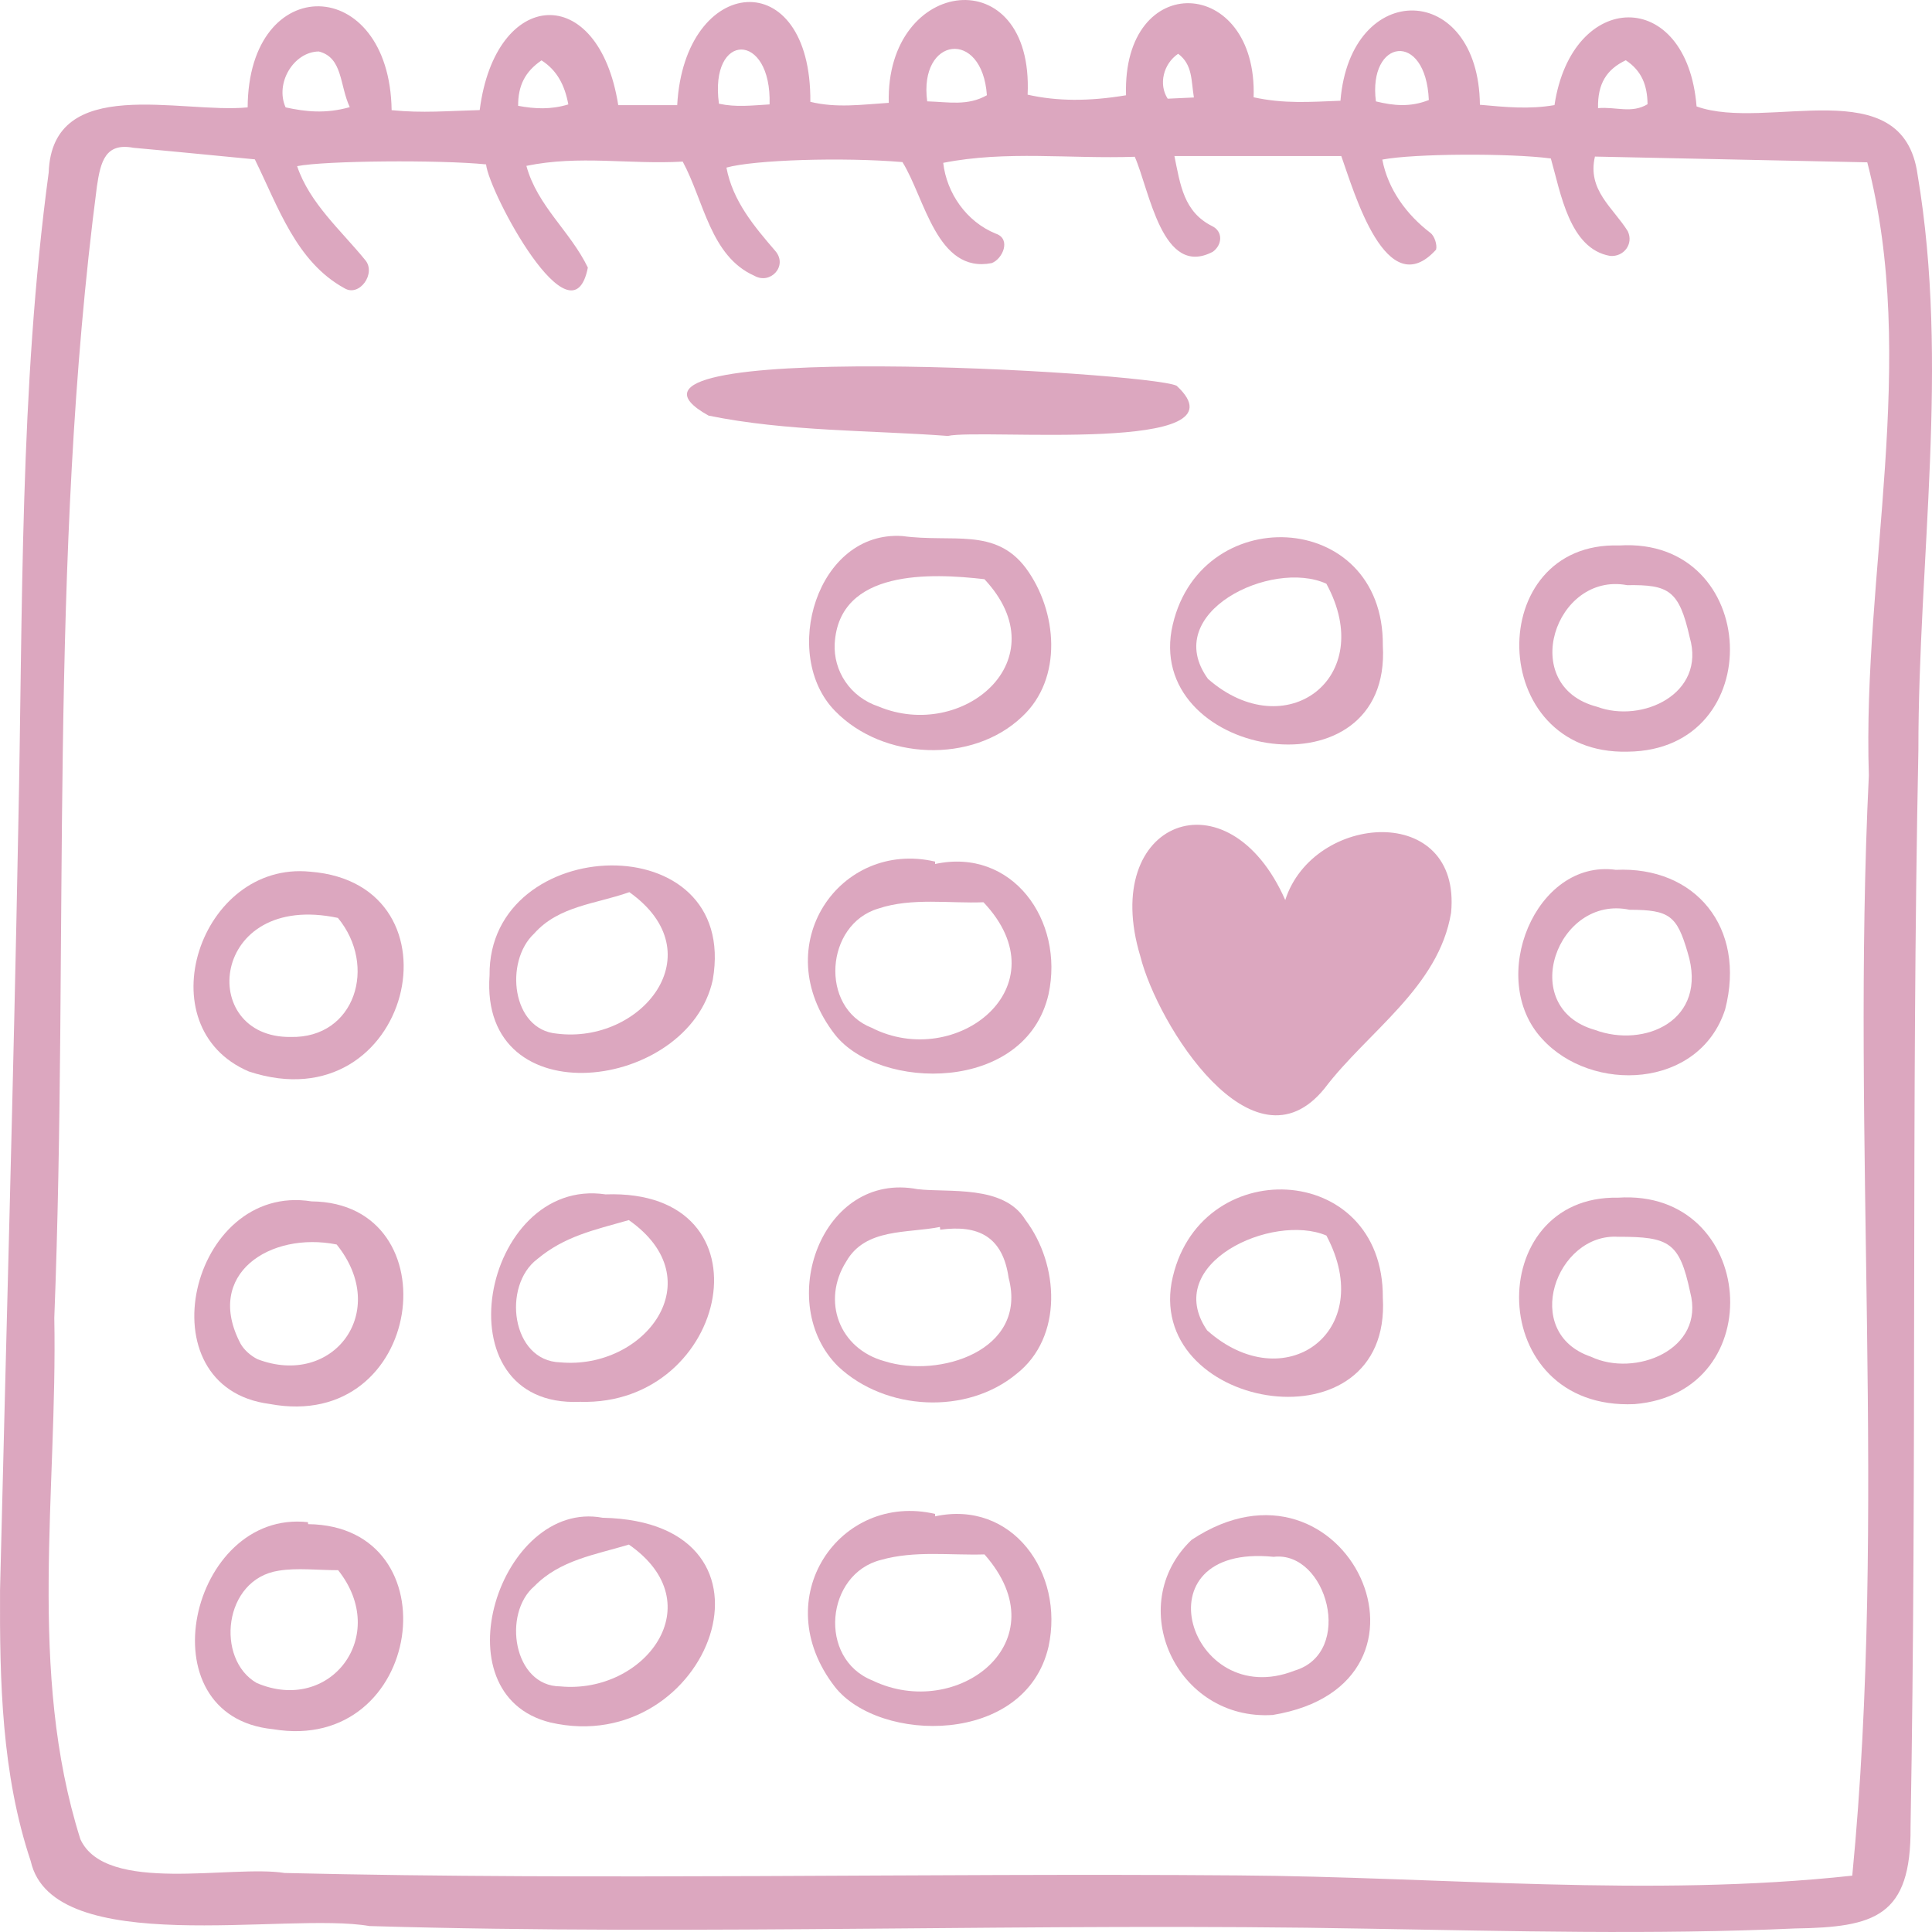<svg width="48" height="48" viewBox="0 0 48 48" fill="none" xmlns="http://www.w3.org/2000/svg">
<path d="M6.153 2.668C6.17 -0.733 9.679 -0.651 9.73 2.737C10.502 2.815 11.13 2.755 11.918 2.735C12.307 -0.309 14.875 -0.472 15.36 2.612H16.825C17.003 -0.642 20.159 -0.933 20.133 2.53C20.788 2.689 21.411 2.598 22.081 2.555C22 -0.586 25.688 -1.033 25.531 2.352C26.256 2.516 27.047 2.522 27.976 2.367C27.879 -0.78 31.247 -0.601 31.146 2.417C31.907 2.583 32.545 2.532 33.303 2.503C33.554 -0.542 36.737 -0.464 36.768 2.603C37.399 2.66 37.992 2.721 38.621 2.611C39.054 -0.268 41.91 -0.332 42.151 2.644C43.902 3.277 47.28 1.713 47.642 4.342C48.437 9.065 47.66 13.872 47.662 18.629C47.481 27.55 47.628 36.472 47.467 45.391C47.487 47.619 46.579 47.882 44.6 47.912C41.072 48.071 37.542 47.977 34.013 47.918C25.734 47.76 17.456 48.097 9.178 47.852C7.123 47.493 1.312 48.681 0.764 46.241C0.039 44.075 -0.009 41.771 0.001 39.506C0.154 33.187 0.336 26.868 0.454 20.549C0.57 15.117 0.482 9.677 1.21 4.285C1.297 1.828 4.498 2.831 6.153 2.668ZM46.019 46.6C46.888 37.64 45.991 28.337 46.431 19.266C46.269 14.217 47.674 8.963 46.392 4.033C44.103 3.985 41.866 3.937 39.626 3.89C39.43 4.722 40.075 5.157 40.441 5.743C40.593 6.062 40.341 6.388 40.001 6.358C38.989 6.18 38.775 4.787 38.53 3.937C37.504 3.802 35.126 3.814 34.343 3.965C34.484 4.705 34.946 5.334 35.537 5.785C35.637 5.857 35.711 6.08 35.679 6.202C34.442 7.568 33.646 4.779 33.324 3.877H29.178C29.325 4.595 29.409 5.267 30.12 5.62C30.385 5.751 30.372 6.081 30.132 6.255C28.878 6.915 28.563 4.738 28.193 3.895C26.581 3.951 24.998 3.736 23.434 4.046C23.52 4.798 24.011 5.511 24.743 5.806C25.129 5.938 24.909 6.437 24.638 6.537C23.275 6.803 22.978 4.917 22.421 4.027C20.94 3.902 18.74 3.97 18.048 4.164C18.204 4.995 18.74 5.628 19.266 6.239C19.577 6.607 19.142 7.081 18.739 6.85C17.649 6.364 17.49 4.993 16.962 4.015C15.626 4.09 14.397 3.849 13.078 4.121C13.351 5.121 14.168 5.743 14.605 6.648C14.212 8.645 12.148 4.78 12.076 4.084C10.926 3.968 8.067 3.991 7.382 4.128C7.691 5.049 8.478 5.728 9.073 6.46C9.355 6.79 8.928 7.39 8.556 7.16C7.357 6.503 6.908 5.129 6.331 3.959C5.297 3.86 4.308 3.761 3.318 3.672C2.623 3.54 2.5 4.004 2.408 4.629C1.195 13.934 1.713 23.375 1.349 32.743C1.431 37.054 0.677 41.522 1.997 45.695C2.628 47.072 5.759 46.323 7.073 46.534C14.97 46.721 22.862 46.531 30.757 46.594C35.825 46.628 40.989 47.148 46.019 46.6V46.6ZM8.69 2.662C8.434 2.116 8.521 1.432 7.921 1.279C7.298 1.286 6.826 2.065 7.096 2.668C7.587 2.774 8.082 2.833 8.691 2.662H8.69ZM23.036 2.518C23.568 2.533 24.04 2.638 24.519 2.366C24.404 0.704 22.821 0.914 23.036 2.518ZM19.12 2.594C19.173 0.777 17.617 0.781 17.862 2.577C18.292 2.668 18.659 2.621 19.12 2.594ZM34.184 2.519C34.622 2.626 35.036 2.668 35.499 2.485C35.423 0.751 33.984 0.967 34.184 2.519ZM40.392 1.497C39.911 1.727 39.69 2.083 39.703 2.687C40.142 2.646 40.536 2.829 40.933 2.589C40.927 2.125 40.792 1.761 40.392 1.497ZM14.12 2.594C14.03 2.113 13.84 1.748 13.454 1.5C13.039 1.783 12.87 2.135 12.873 2.629C13.291 2.707 13.685 2.726 14.12 2.594ZM29.271 1.336C28.901 1.587 28.78 2.097 29.011 2.452C29.193 2.444 29.397 2.434 29.662 2.422C29.592 1.995 29.633 1.608 29.271 1.336Z" fill="#DCA7BF"/>
<path d="M31.932 22.36C32.631 20.19 36.313 19.929 36.052 22.676C35.744 24.534 33.976 25.631 32.907 27.043C31.127 29.237 28.755 25.456 28.331 23.758C27.308 20.378 30.515 19.149 31.931 22.36H31.932Z" fill="#DCA7BF"/>
<path d="M23.549 10.831C21.648 10.688 19.542 10.723 17.605 10.326C14.137 8.397 28.559 9.241 29.233 9.584C31.085 11.294 24.385 10.641 23.549 10.831Z" fill="#DCA7BF"/>
<path d="M23.232 37.673C25.147 37.258 26.447 39.071 26.051 40.908C25.483 43.377 21.843 43.31 20.744 41.911C19.026 39.696 20.875 37.062 23.232 37.613C23.232 37.633 23.232 37.653 23.232 37.673ZM24.459 38.619C23.594 38.645 22.725 38.518 21.886 38.756C20.516 39.1 20.309 41.207 21.678 41.752C23.777 42.765 26.375 40.788 24.459 38.619H24.459Z" fill="#DCA7BF"/>
<path d="M23.232 21.466C25.147 21.051 26.447 22.864 26.051 24.701C25.483 27.169 21.843 27.102 20.744 25.704C19.026 23.488 20.874 20.855 23.232 21.406C23.232 21.425 23.232 21.445 23.232 21.465V21.466ZM24.434 22.416C23.601 22.451 22.651 22.294 21.819 22.574C20.503 22.967 20.357 25.03 21.657 25.535C23.749 26.601 26.422 24.517 24.434 22.416Z" fill="#DCA7BF"/>
<path d="M22.421 13.318C23.658 13.488 24.724 13.097 25.488 14.115C26.273 15.18 26.414 16.863 25.39 17.809C24.156 18.98 21.937 18.889 20.746 17.663C19.385 16.275 20.29 13.176 22.421 13.318ZM24.458 14.39C23.134 14.237 20.847 14.137 20.738 15.989C20.702 16.665 21.116 17.316 21.828 17.553C23.91 18.425 26.339 16.4 24.458 14.39Z" fill="#DCA7BF"/>
<path d="M22.804 29.545C23.561 29.635 24.939 29.427 25.477 30.308C26.315 31.416 26.416 33.223 25.257 34.132C24.02 35.158 22.002 35.054 20.827 33.952C19.236 32.388 20.411 29.081 22.804 29.546V29.545ZM23.359 30.552C23.357 30.529 23.355 30.506 23.352 30.483C22.544 30.647 21.502 30.503 21.024 31.343C20.407 32.32 20.848 33.512 21.98 33.82C23.327 34.247 25.542 33.56 25.059 31.747C24.913 30.726 24.312 30.422 23.359 30.552Z" fill="#DCA7BF"/>
<path d="M7.706 21.657C11.632 21.961 10.217 27.954 6.183 26.621C3.6 25.519 4.967 21.383 7.706 21.657ZM8.395 22.805C5.209 22.132 4.885 25.793 7.225 25.763C8.826 25.797 9.379 23.995 8.395 22.805Z" fill="#DCA7BF"/>
<path d="M7.656 37.867C11.284 37.909 10.526 43.592 6.781 42.961C3.55 42.639 4.722 37.492 7.65 37.818C7.652 37.834 7.654 37.85 7.656 37.866V37.867ZM8.401 39.011C7.877 39.011 7.39 38.948 6.925 39.023C5.542 39.234 5.354 41.225 6.377 41.813C8.201 42.595 9.697 40.642 8.401 39.011Z" fill="#DCA7BF"/>
<path d="M7.741 29.848C11.257 29.883 10.549 35.604 6.699 34.881C3.531 34.472 4.726 29.365 7.741 29.848ZM8.364 30.919C6.714 30.589 5.063 31.653 5.978 33.386C6.068 33.545 6.234 33.687 6.398 33.769C8.271 34.485 9.713 32.593 8.364 30.919Z" fill="#DCA7BF"/>
<path d="M15.045 29.674C19.261 29.524 18.134 34.942 14.409 34.828C10.863 34.985 11.97 29.217 15.045 29.674ZM15.623 30.313C14.744 30.563 14.03 30.715 13.352 31.279C12.468 31.943 12.706 33.815 13.917 33.847C16.014 34.039 17.74 31.797 15.623 30.313Z" fill="#DCA7BF"/>
<path d="M12.163 24.232C12.125 20.69 18.381 20.456 17.709 24.342C17.115 27.105 11.909 27.775 12.163 24.232ZM15.637 22.165C14.797 22.463 13.885 22.503 13.27 23.195C12.527 23.89 12.714 25.585 13.833 25.68C15.935 25.947 17.774 23.688 15.637 22.166L15.637 22.165Z" fill="#DCA7BF"/>
<path d="M14.97 37.708C19.851 37.809 17.632 43.703 13.675 42.795C10.846 42.099 12.435 37.236 14.97 37.708ZM15.624 38.375C14.787 38.627 13.912 38.759 13.28 39.405C12.475 40.087 12.756 41.894 13.921 41.898C16.006 42.097 17.74 39.844 15.624 38.374V38.375Z" fill="#DCA7BF"/>
<path d="M34.356 32.243C34.575 36.041 28.55 35.07 29.107 31.868C29.723 28.631 34.379 28.815 34.356 32.243ZM32.954 30.697C31.617 30.128 28.852 31.386 29.99 33.052C31.906 34.76 34.23 33.098 32.954 30.697Z" fill="#DCA7BF"/>
<path d="M40.14 21.611C42.121 21.516 43.387 23.045 42.861 25.078C42.221 27.058 39.542 27.169 38.31 25.806C36.932 24.313 38.152 21.341 40.14 21.61V21.611ZM40.486 22.603C38.689 22.222 37.673 25.034 39.625 25.588C40.846 26.044 42.456 25.364 41.928 23.66C41.662 22.753 41.483 22.604 40.486 22.603Z" fill="#DCA7BF"/>
<path d="M34.356 16.041C34.576 19.831 28.554 18.864 29.106 15.665C29.714 12.425 34.389 12.609 34.356 16.041ZM32.953 14.502C31.593 13.883 28.819 15.22 30.012 16.867C31.932 18.548 34.235 16.853 32.953 14.502Z" fill="#DCA7BF"/>
<path d="M40.609 34.885C36.876 35.053 36.838 29.688 40.2 29.756C43.639 29.527 44.031 34.604 40.609 34.885ZM40.207 30.728C38.665 30.625 37.77 33.112 39.528 33.708C40.617 34.225 42.373 33.538 41.992 32.104C41.728 30.862 41.473 30.727 40.207 30.727V30.728Z" fill="#DCA7BF"/>
<path d="M40.438 18.675C36.915 18.764 36.855 13.444 40.229 13.552C43.748 13.331 43.97 18.645 40.438 18.675ZM40.424 14.538C38.636 14.203 37.696 17.045 39.677 17.559C40.797 17.976 42.389 17.239 41.98 15.833C41.716 14.661 41.458 14.524 40.425 14.538H40.424Z" fill="#DCA7BF"/>
<path d="M31.622 42.608C29.22 42.761 27.909 39.877 29.606 38.256C33.443 35.718 36.278 41.839 31.622 42.608ZM31.643 38.679C28.224 38.335 29.551 42.532 32.161 41.507C33.661 41.064 32.968 38.522 31.643 38.679Z" fill="#DCA7BF"/>
</svg>
